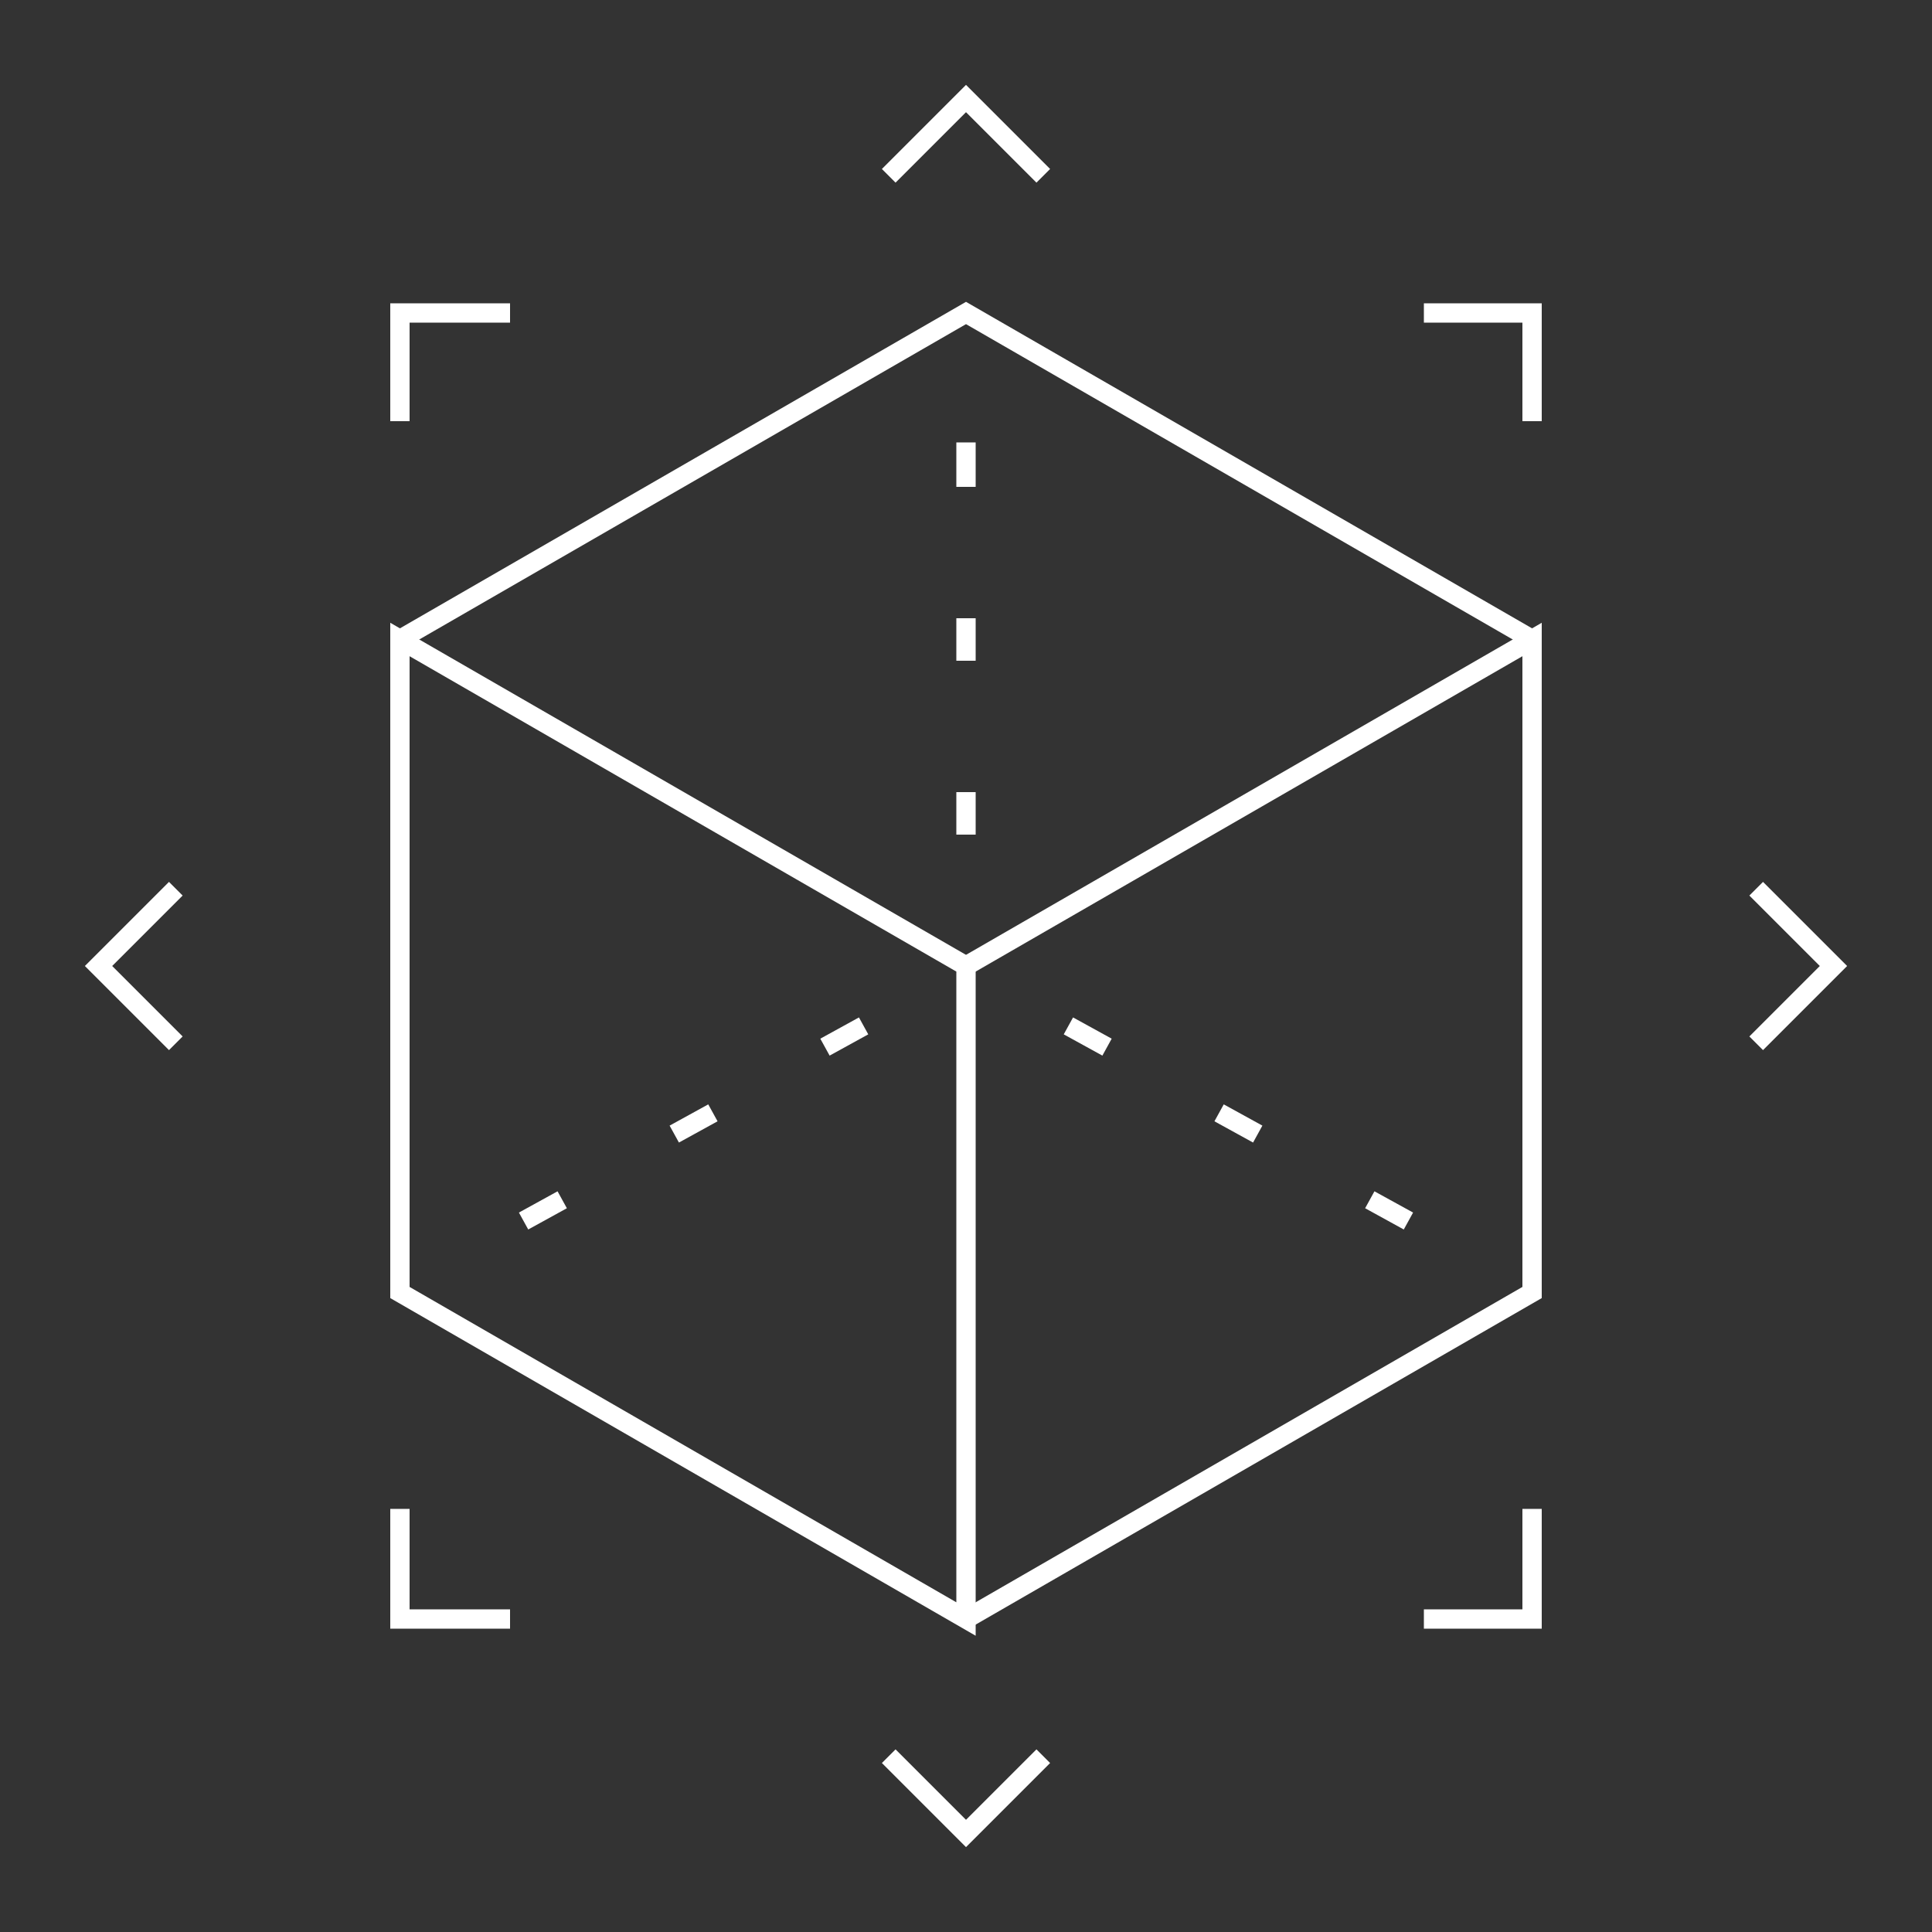 <?xml version="1.0" encoding="utf-8"?>
<!-- Generator: Adobe Illustrator 28.0.0, SVG Export Plug-In . SVG Version: 6.00 Build 0)  -->
<svg version="1.0" id="Warstwa_1" xmlns="http://www.w3.org/2000/svg" xmlns:xlink="http://www.w3.org/1999/xlink" x="0px" y="0px"
	 width="100px" height="100px" viewBox="0 0 100 100" style="enable-background:new 0 0 100 100;" xml:space="preserve">
<rect x="0" y="0" width="100" height="100" fill="#333333" stroke="none"/>
<style type="text/css">
	.st0{fill:none;stroke:#FFFFFF;stroke-miterlimit:10;}
</style>
<g>
	<g>
		<polyline class="st0" points="46,9.1 50,5.1 54,9.1 		"/>
		<polyline class="st0" points="54,90.9 50,94.9 46,90.9 		"/>
	</g>
	<g>
		<polyline class="st0" points="90.9,46 94.9,50 90.9,54 		"/>
		<polyline class="st0" points="9.1,54 5.1,50 9.1,46 		"/>
	</g>
	<g>
		<polygon class="st0" points="50,83.8 20.7,66.9 20.7,33.1 50,50 		"/>
		<polyline class="st0" points="50,50 79.3,33.1 79.3,66.9 50,83.8 		"/>
		<polyline class="st0" points="20.7,33.1 50,16.2 79.3,33.1 		"/>
		<polyline class="st0" points="20.7,21.8 20.7,16.2 26.4,16.2 		"/>
		<polyline class="st0" points="73.7,16.2 79.3,16.2 79.3,21.8 		"/>
		<polyline class="st0" points="20.7,78.1 20.7,83.8 26.4,83.8 		"/>
		<polyline class="st0" points="73.7,83.8 79.3,83.8 79.3,78.1 		"/>
		<path class="st0" d="M50,43.2V41V43.2z M50,34.2V32V34.2z M50,25.2v-2.3V25.2z"/>
		<path class="st0" d="M27.1,63.2l2-1.1L27.1,63.2z M34.9,58.7l2-1.1L34.9,58.7z M42.7,54.2l2-1.1L42.7,54.2z"/>
		<path class="st0" d="M72.9,63.2l-2-1.1L72.9,63.2z M65.1,58.7l-2-1.1L65.1,58.7z M57.3,54.2l-2-1.1L57.3,54.2z"/>
	</g>
</g>
</svg>

